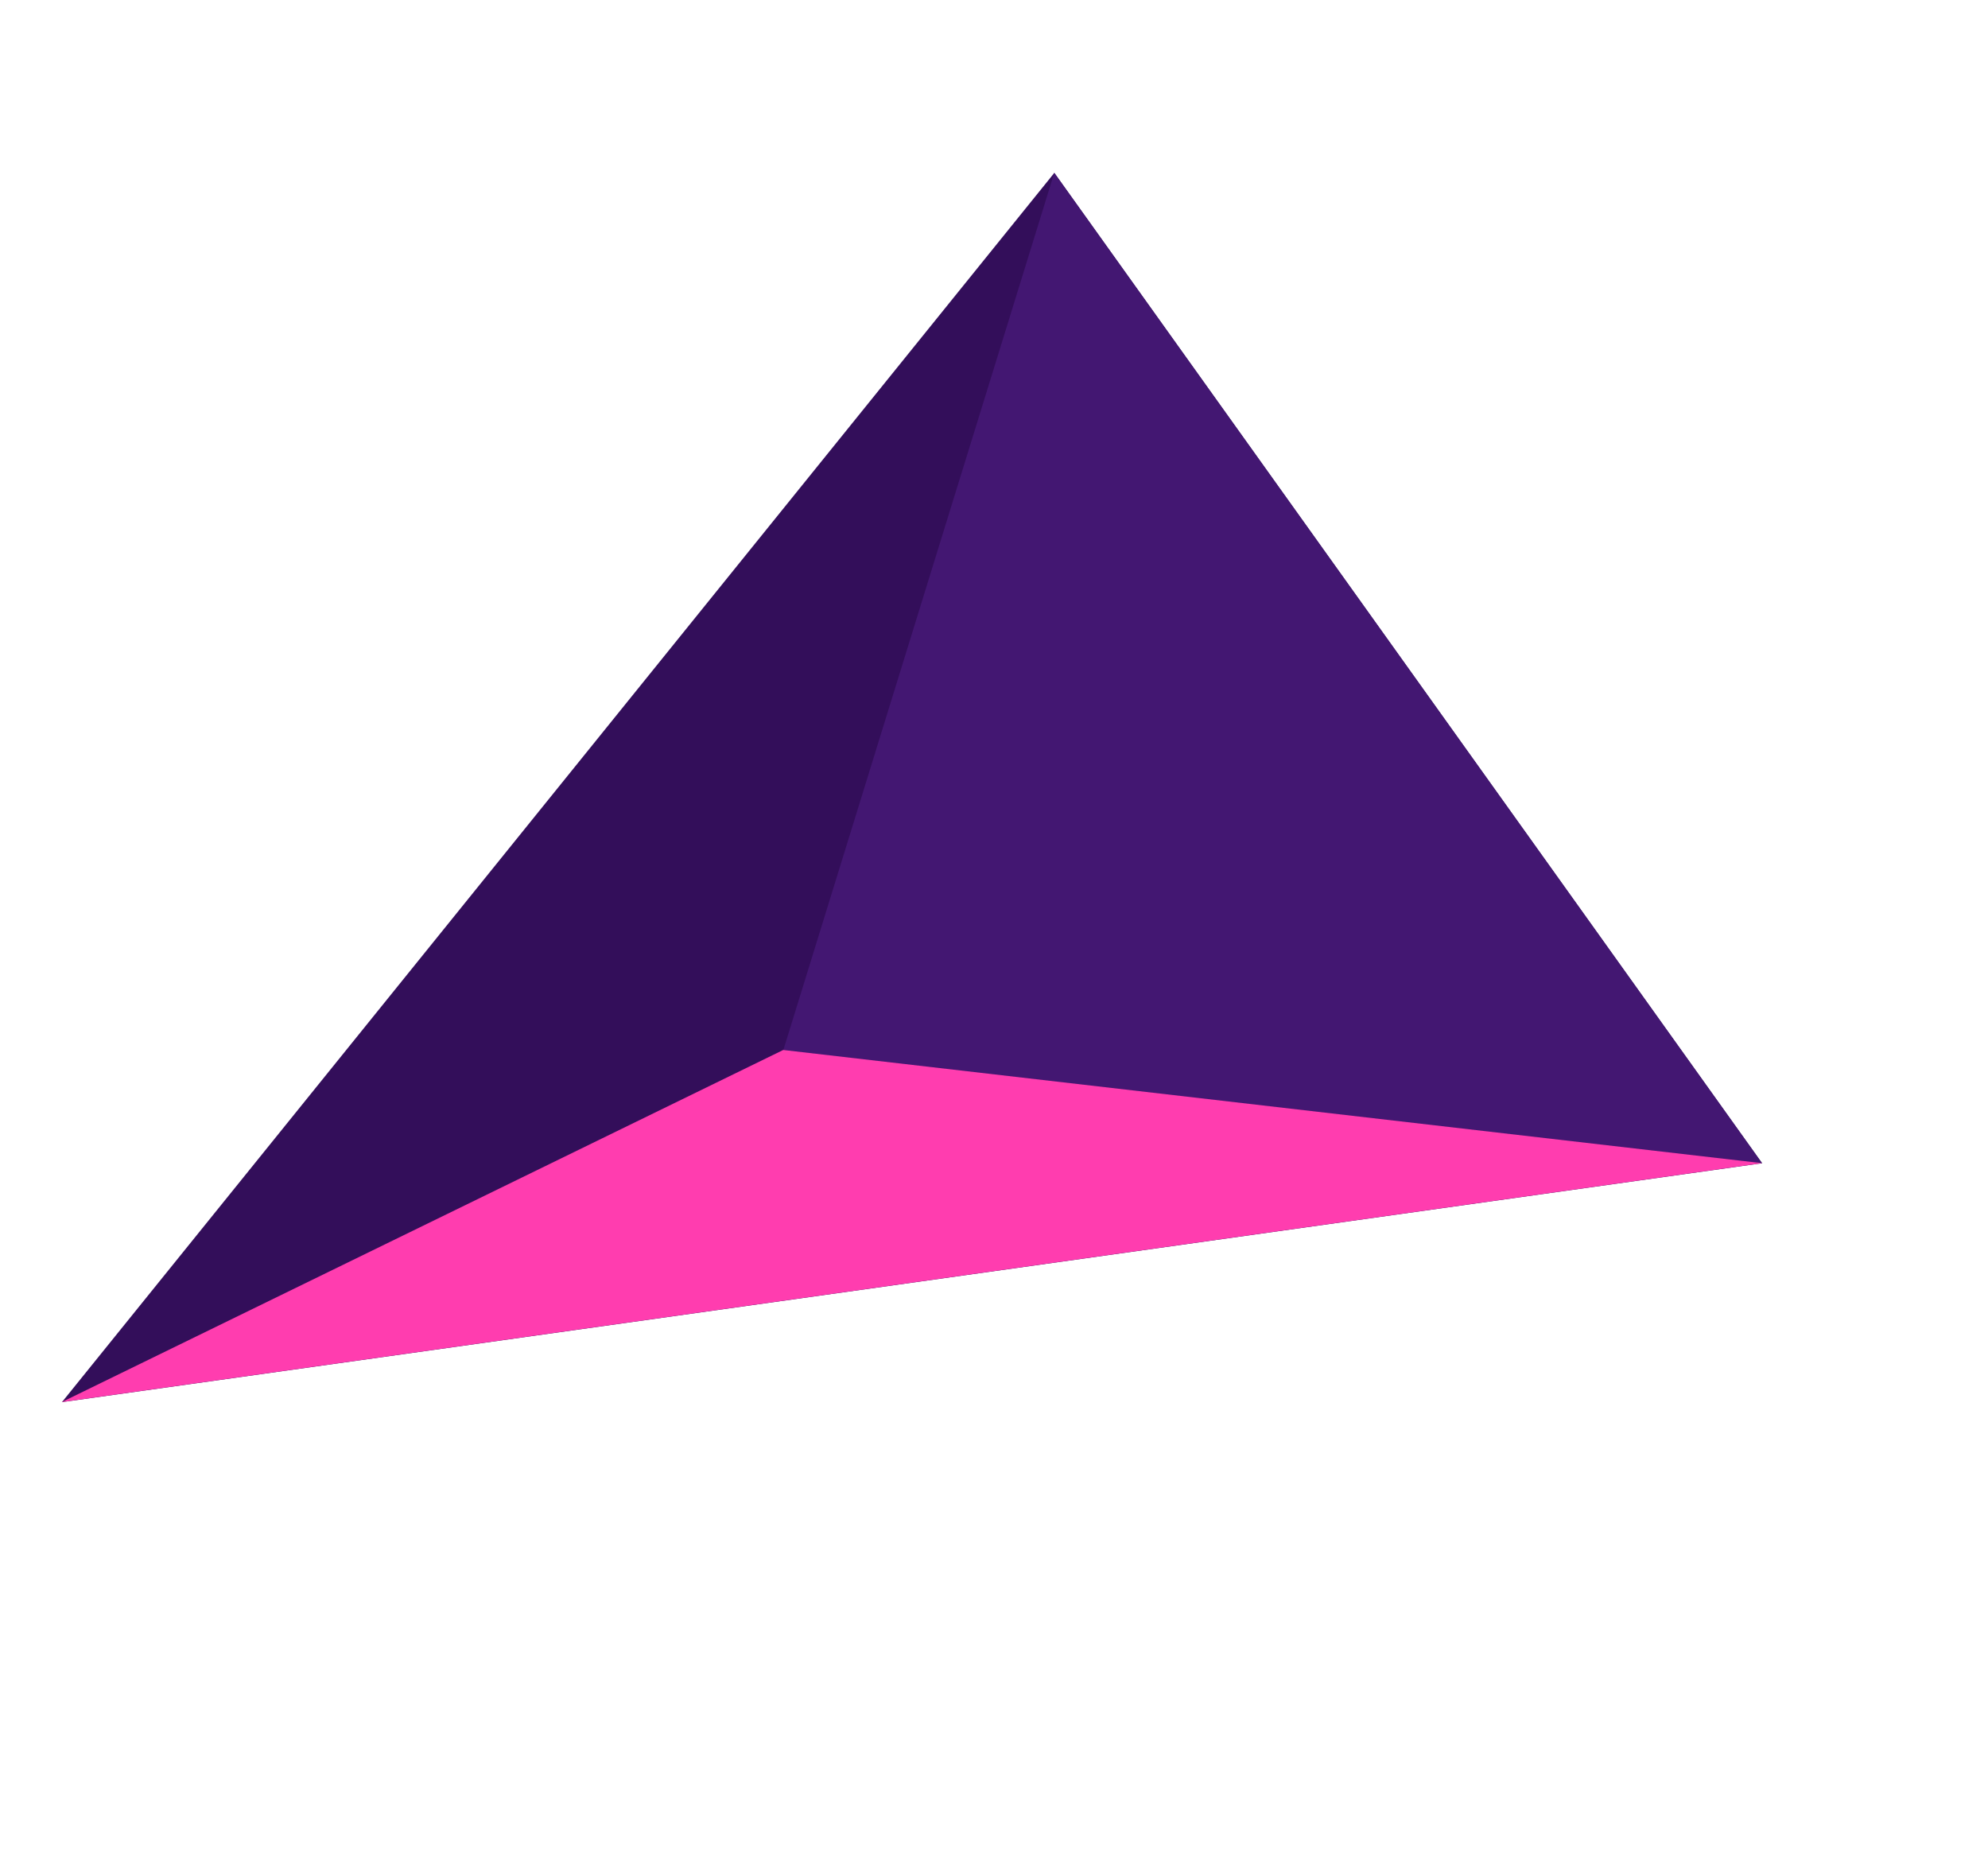<?xml version="1.0" encoding="UTF-8"?> <svg xmlns="http://www.w3.org/2000/svg" width="161" height="151" viewBox="0 0 161 151" fill="none"> <g filter="url(#filter0_f_21_3735)"> <path d="M5.017 113.538L85.387 13.997L142.709 94.192L5.017 113.538Z" fill="#330E5A"></path> <path d="M63.44 85.027L85.38 13.998L142.702 94.194L63.44 85.027Z" fill="#431772"></path> <path d="M5.002 113.533L63.432 85.021L142.694 94.187L5.002 113.533Z" fill="#FF3DAF"></path> </g> <defs> <filter id="filter0_f_21_3735" x="0.002" y="8.997" width="147.707" height="109.541" filterUnits="userSpaceOnUse" color-interpolation-filters="sRGB"> <feFlood flood-opacity="0" result="BackgroundImageFix"></feFlood> <feBlend mode="normal" in="SourceGraphic" in2="BackgroundImageFix" result="shape"></feBlend> <feGaussianBlur stdDeviation="2.5" result="effect1_foregroundBlur_21_3735"></feGaussianBlur> </filter> </defs> </svg> 
